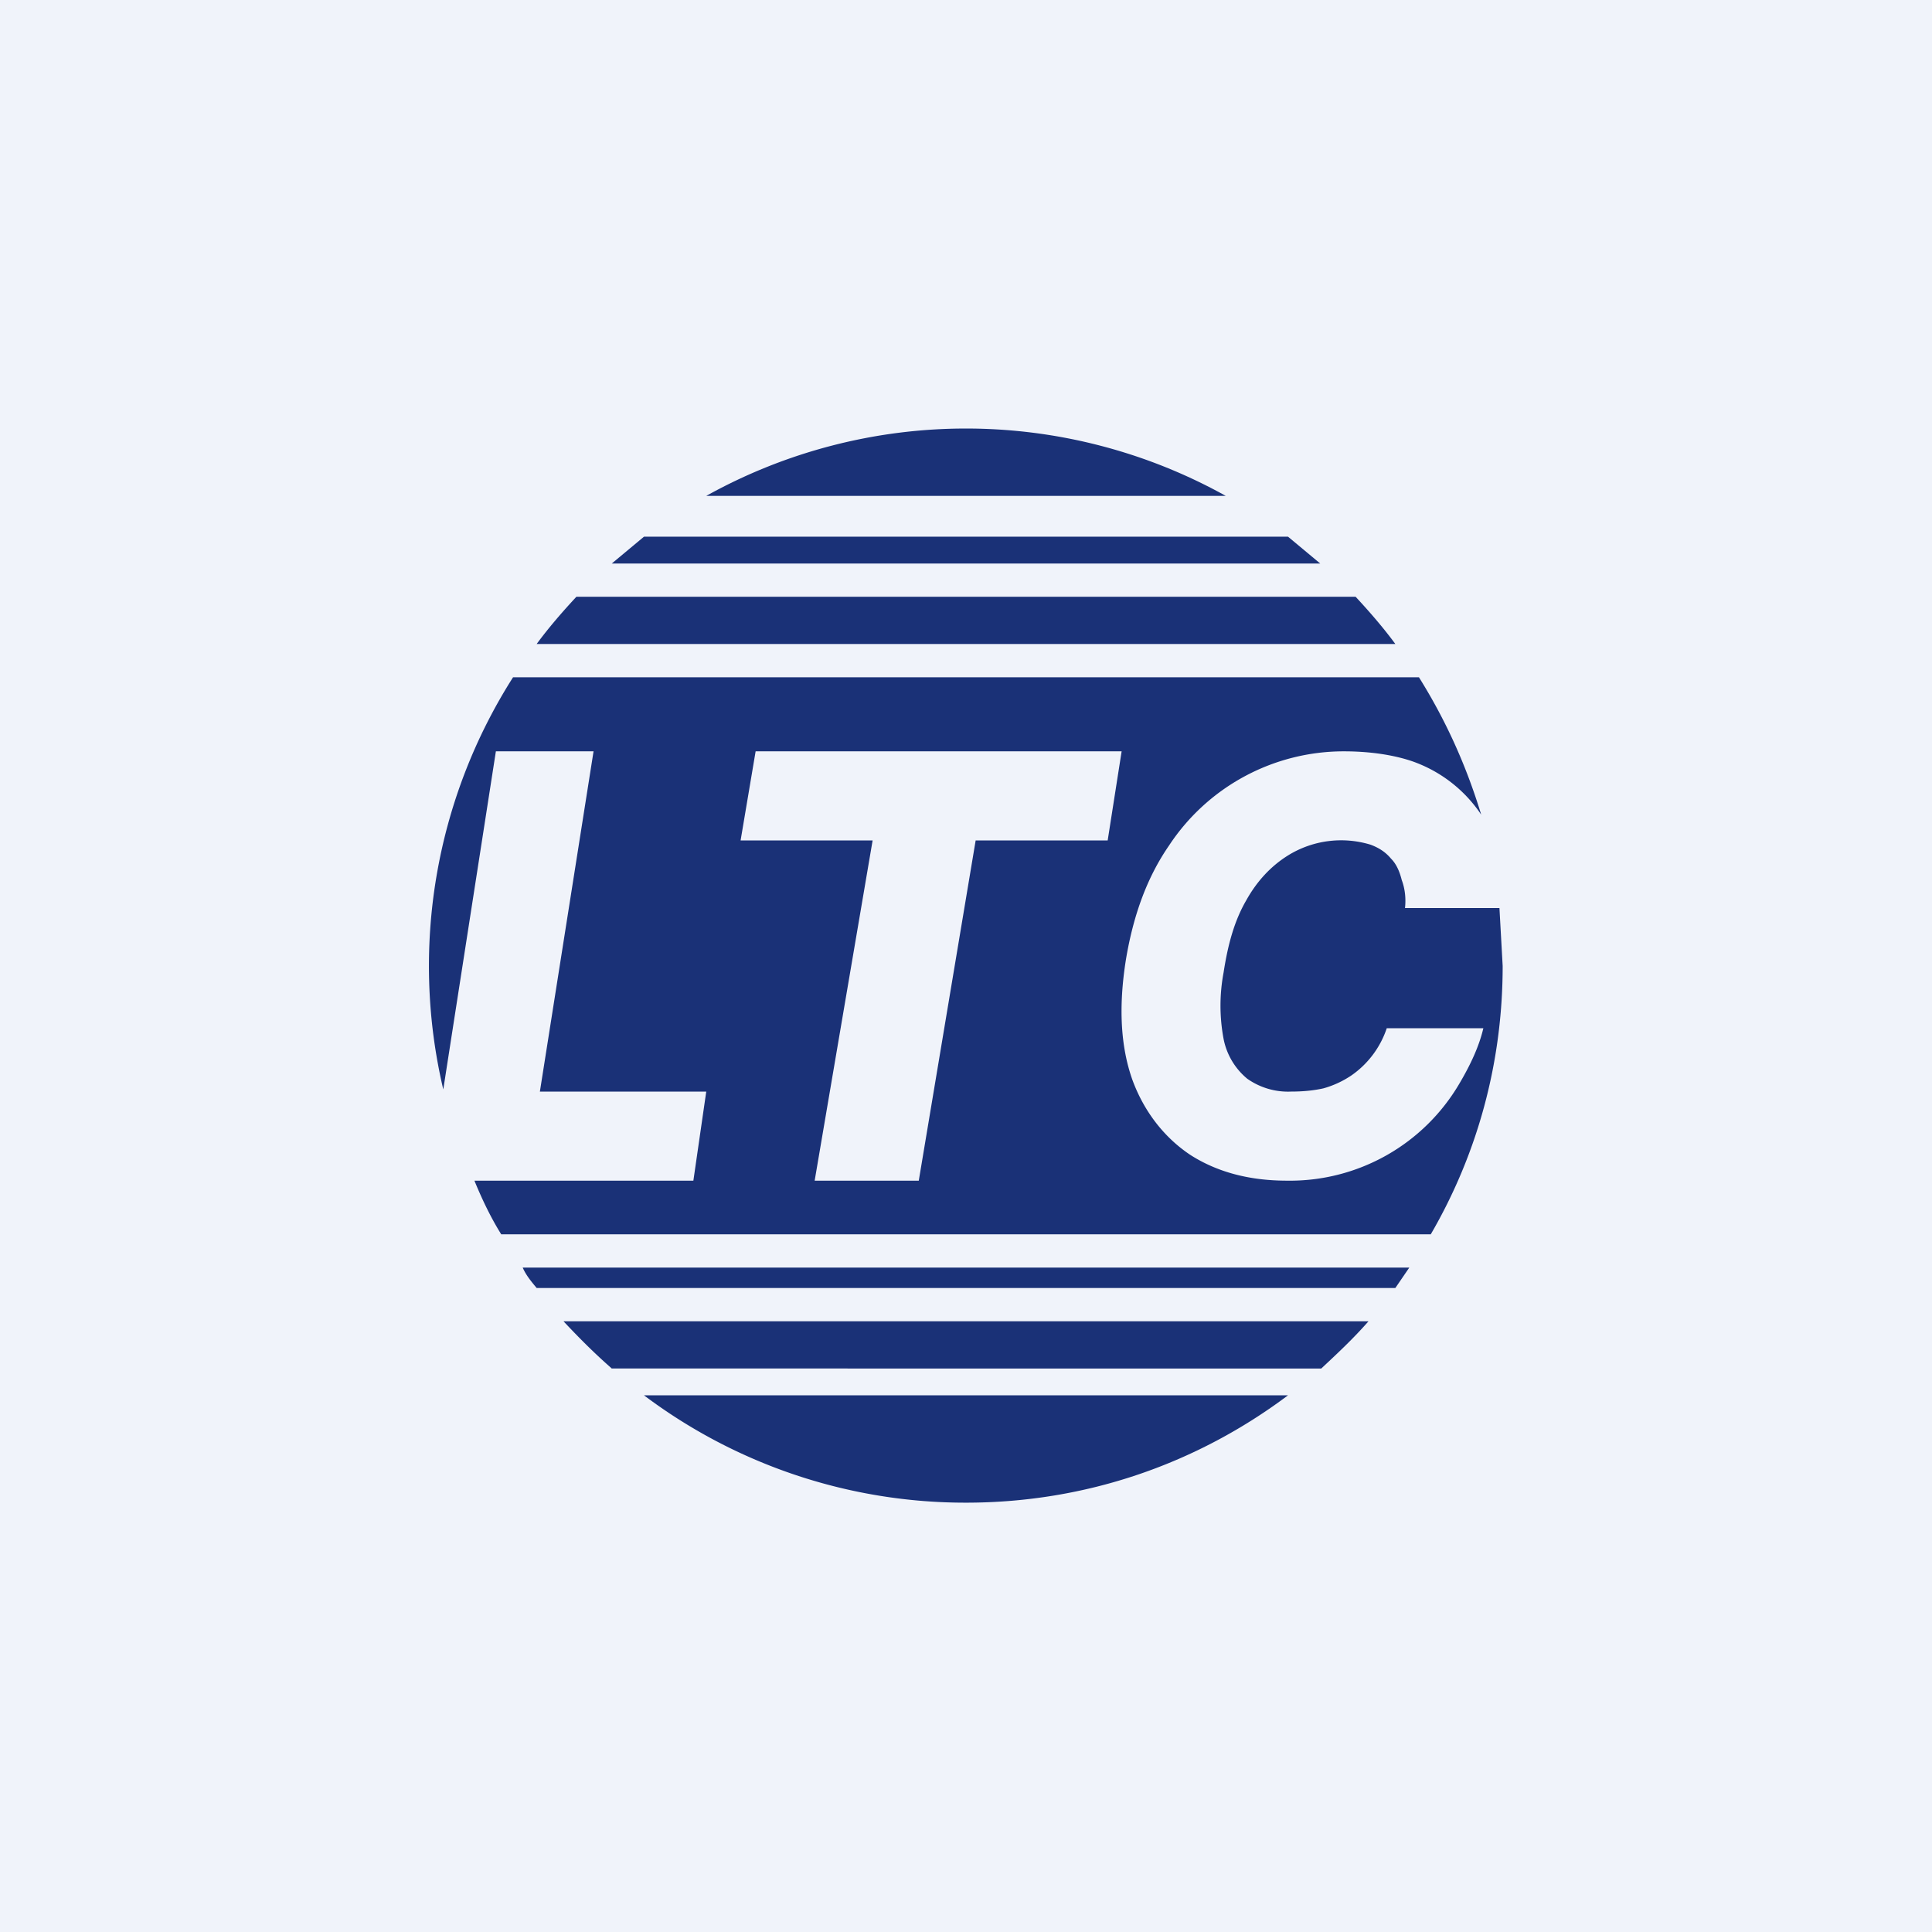 <!-- by TradingView --><svg width="18" height="18" viewBox="0 0 18 18" xmlns="http://www.w3.org/2000/svg"><path fill="#F0F3FA" d="M0 0h18v18H0z"/><path fill-rule="evenodd" d="M14 9c0 .91-.24 1.76-.67 2.5H4.67c-.1-.16-.18-.33-.25-.5h2.04l.12-.83H5.03L5.53 7h-.91l-.49 3.15a5.01 5.01 0 0 1 .65-3.84h8.44c.25.4.44.82.58 1.28a1.28 1.28 0 0 0-.65-.5c-.18-.06-.4-.09-.63-.09a1.95 1.95 0 0 0-1.63.88c-.2.29-.33.64-.4 1.06-.07.44-.05.81.06 1.12.11.3.3.54.54.7.25.16.55.24.9.24a1.83 1.83 0 0 0 1.61-.91c.1-.17.18-.34.22-.51h-.9a.87.87 0 0 1-.33.44.9.9 0 0 1-.26.12c-.09.02-.19.03-.3.03a.66.66 0 0 1-.41-.12.64.64 0 0 1-.22-.37 1.67 1.67 0 0 1 0-.62c.04-.26.1-.48.21-.67.1-.18.23-.32.39-.42a.94.94 0 0 1 .77-.1c.08.03.14.07.19.13.05.05.08.12.1.2.03.08.04.17.03.26h.88L14 9Zm-9 3c-.05-.06-.1-.12-.13-.19h8.26L13 12H5Zm.7.75c-.16-.14-.3-.28-.45-.44h7.5c-.14.16-.29.3-.44.44H5.69ZM9 14a4.98 4.98 0 0 1-3-1h6c-.84.63-1.87 1-3 1Zm4-8H5c.11-.15.24-.3.37-.44h7.26c.13.14.26.29.37.44Zm-.7-.75H5.7L6 5h6l.3.25Zm-.88-.63H6.58a4.98 4.98 0 0 1 4.84 0ZM6.9 7.83 7.04 7h3.41l-.13.83H9.09L8.56 11h-.97l.54-3.17H6.9Z" fill="#1A3177"/></svg>